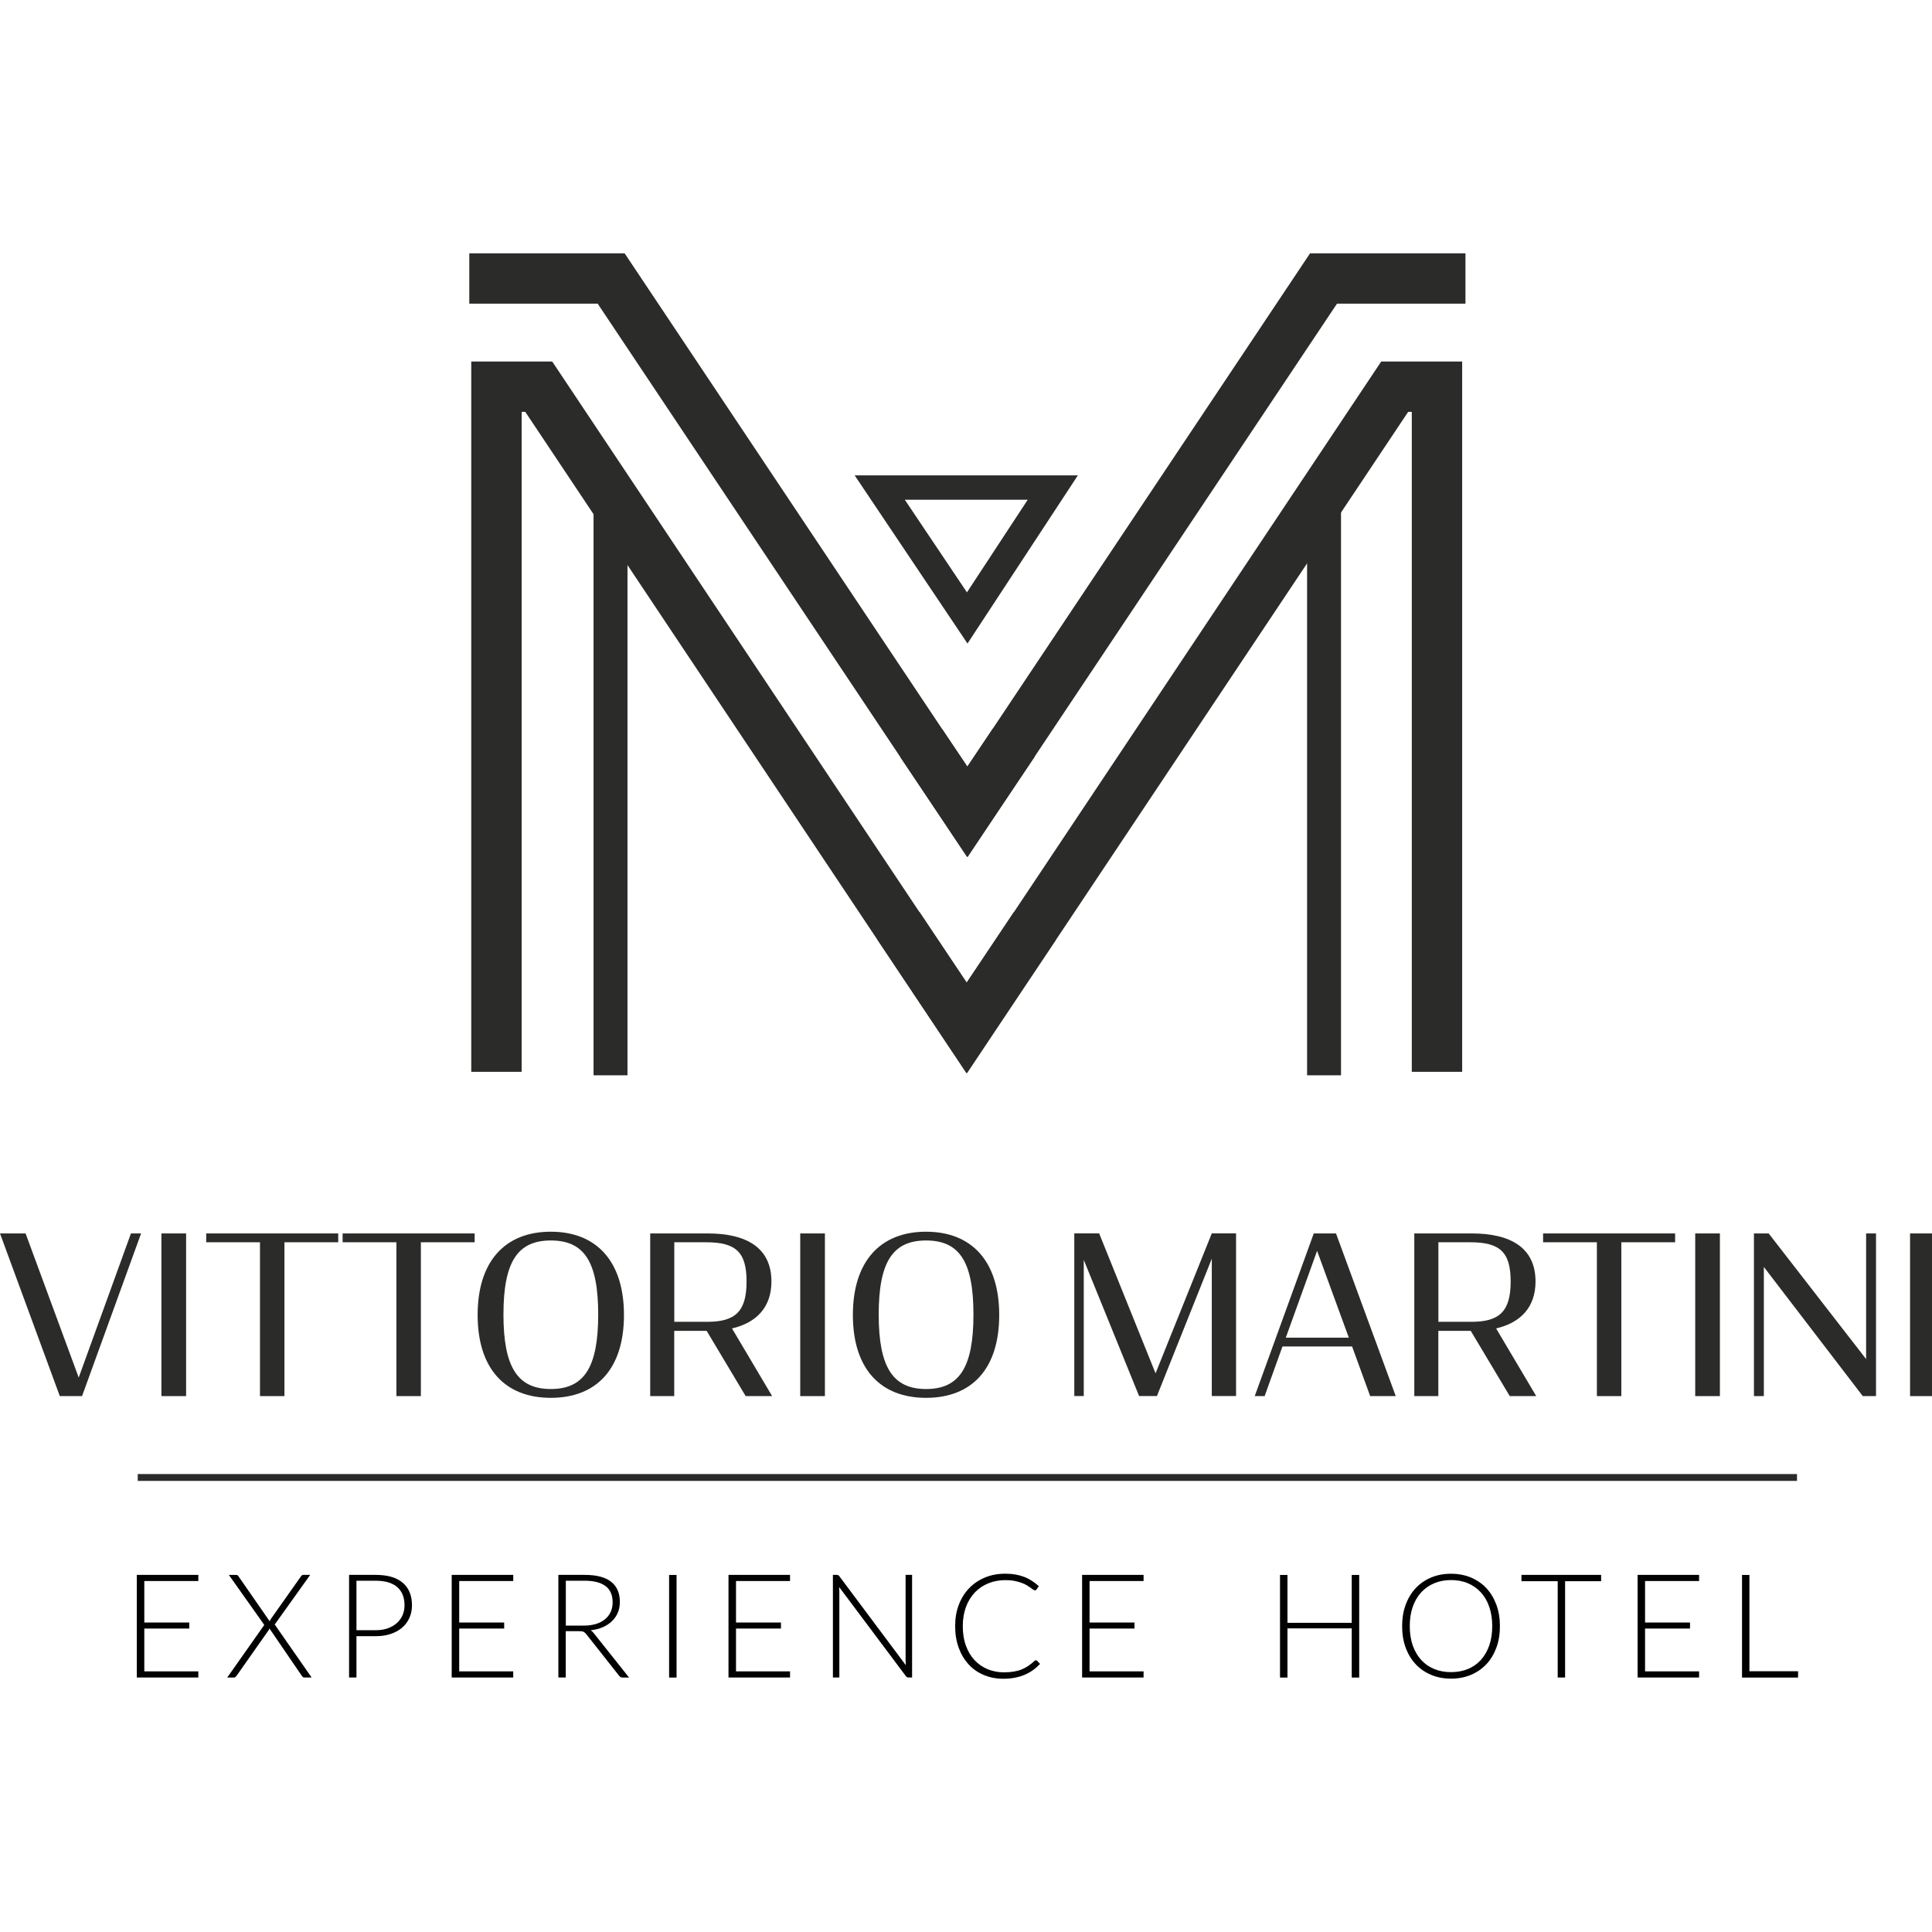 <?xml version="1.0" encoding="UTF-8"?><svg id="Livello_1" xmlns="http://www.w3.org/2000/svg" viewBox="0 0 324 324"><g><path d="M33.26,264.11v1.03h-9.06v6.96h7.54v1.01h-7.54v7.18h9.06v1.03h-10.32v-17.21h10.32Z" fill="#010101"/><path d="M44.32,272.5l-5.94-8.38h1.23c.11,0,.2,.03,.25,.07,.05,.05,.1,.1,.14,.17l5.23,7.54c.02-.06,.05-.13,.08-.19,.03-.06,.06-.12,.1-.19l5.05-7.15c.05-.06,.1-.12,.16-.18,.06-.05,.13-.08,.21-.08h1.19l-5.95,8.32,6.19,8.89h-1.23c-.11,0-.2-.03-.27-.1-.07-.07-.12-.14-.16-.2l-5.42-7.93c-.03,.12-.09,.24-.17,.35l-5.33,7.58c-.06,.07-.12,.14-.19,.21-.07,.07-.16,.1-.26,.1h-1.13l6.22-8.83Z" fill="#010101"/><path d="M59.78,274.39v6.93h-1.24v-17.21h4.44c2.02,0,3.54,.44,4.57,1.33,1.03,.88,1.54,2.14,1.54,3.78,0,.75-.14,1.45-.42,2.08-.28,.63-.68,1.18-1.21,1.64-.53,.46-1.17,.81-1.92,1.07s-1.61,.38-2.55,.38h-3.2Zm0-1h3.2c.76,0,1.44-.1,2.04-.32,.6-.21,1.11-.5,1.53-.88s.74-.81,.96-1.32c.22-.51,.33-1.06,.33-1.66,0-1.32-.41-2.34-1.22-3.05-.81-.71-2.03-1.07-3.64-1.07h-3.2v8.3Z" fill="#010101"/><path d="M86.07,264.11v1.03h-9.06v6.96h7.54v1.01h-7.54v7.18h9.06v1.03h-10.32v-17.21h10.32Z" fill="#010101"/><path d="M94.88,273.54v7.78h-1.24v-17.21h4.39c1.99,0,3.47,.38,4.45,1.15,.98,.77,1.47,1.89,1.47,3.38,0,.66-.11,1.26-.34,1.8-.23,.54-.55,1.02-.98,1.43s-.94,.75-1.54,1.01c-.6,.26-1.28,.44-2.03,.52,.19,.12,.37,.29,.52,.49l5.92,7.44h-1.08c-.13,0-.24-.02-.33-.07-.09-.05-.19-.13-.27-.24l-5.51-6.98c-.14-.18-.29-.3-.44-.38s-.4-.11-.74-.11h-2.25Zm0-.92h2.99c.76,0,1.45-.09,2.05-.27,.6-.18,1.11-.45,1.53-.79s.74-.75,.96-1.23,.33-1.02,.33-1.62c0-1.23-.4-2.13-1.2-2.73s-1.97-.89-3.5-.89h-3.15v7.52Z" fill="#010101"/><path d="M113.46,281.33h-1.25v-17.21h1.25v17.21Z" fill="#010101"/><path d="M132.49,264.11v1.03h-9.06v6.96h7.54v1.01h-7.54v7.18h9.06v1.03h-10.32v-17.21h10.32Z" fill="#010101"/><path d="M140.56,264.16c.07,.03,.13,.09,.21,.19l11.14,14.91c-.02-.24-.04-.48-.04-.71v-14.44h1.09v17.21h-.6c-.19,0-.34-.08-.45-.24l-11.19-14.94c.02,.24,.04,.48,.04,.69v14.49h-1.08v-17.21h.61c.11,0,.2,.01,.27,.04Z" fill="#010101"/><path d="M173.72,278.43c.08,0,.15,.03,.21,.09l.49,.52c-.36,.38-.74,.72-1.17,1.03s-.88,.56-1.38,.78c-.5,.22-1.05,.38-1.64,.5-.6,.12-1.25,.18-1.96,.18-1.19,0-2.28-.21-3.28-.63s-1.85-1.01-2.55-1.78c-.71-.77-1.26-1.69-1.66-2.78s-.6-2.29-.6-3.63,.2-2.5,.61-3.58,.99-2.01,1.73-2.78c.74-.77,1.63-1.37,2.66-1.8,1.03-.43,2.18-.64,3.43-.64,.62,0,1.2,.05,1.71,.14s1,.23,1.45,.4,.87,.39,1.27,.65,.79,.56,1.17,.9l-.38,.55c-.07,.1-.17,.15-.3,.15-.07,0-.17-.04-.28-.13-.11-.09-.26-.19-.43-.31-.18-.13-.39-.26-.63-.41s-.54-.29-.88-.41c-.34-.13-.73-.23-1.18-.32-.45-.09-.95-.13-1.52-.13-1.05,0-2.01,.18-2.88,.54-.88,.36-1.63,.88-2.26,1.54-.63,.67-1.13,1.48-1.48,2.43s-.53,2.02-.53,3.21,.17,2.3,.52,3.26c.35,.96,.83,1.77,1.45,2.43,.62,.66,1.34,1.17,2.18,1.52,.84,.35,1.75,.53,2.73,.53,.62,0,1.17-.04,1.65-.12s.93-.2,1.33-.36,.78-.36,1.13-.6,.69-.51,1.03-.83c.04-.03,.08-.06,.12-.08,.04-.02,.08-.03,.13-.03Z" fill="#010101"/><path d="M191.78,264.11v1.03h-9.06v6.96h7.54v1.01h-7.54v7.18h9.06v1.03h-10.31v-17.21h10.31Z" fill="#010101"/><path d="M227.94,281.33h-1.25v-8.25h-10.78v8.25h-1.25v-17.21h1.25v8.03h10.78v-8.03h1.25v17.21Z" fill="#010101"/><path d="M251.54,272.71c0,1.33-.2,2.54-.6,3.62s-.96,2.01-1.68,2.77-1.59,1.36-2.59,1.78-2.12,.63-3.34,.63-2.32-.21-3.32-.63c-1-.42-1.87-1.01-2.59-1.78-.72-.77-1.28-1.69-1.68-2.77s-.6-2.29-.6-3.62,.2-2.52,.6-3.61c.4-1.08,.96-2.01,1.68-2.77,.72-.77,1.59-1.36,2.59-1.78,1.01-.42,2.11-.63,3.32-.63s2.34,.21,3.34,.63,1.87,1.01,2.59,1.78c.72,.77,1.28,1.7,1.68,2.78,.4,1.08,.6,2.28,.6,3.61Zm-1.29,0c0-1.2-.17-2.28-.5-3.24-.33-.96-.8-1.77-1.41-2.43s-1.33-1.17-2.18-1.53-1.8-.53-2.83-.53-1.96,.18-2.8,.53-1.58,.86-2.19,1.53c-.61,.67-1.09,1.47-1.42,2.43-.34,.96-.5,2.04-.5,3.24s.17,2.29,.5,3.24c.34,.95,.81,1.76,1.42,2.43,.61,.67,1.34,1.17,2.19,1.52s1.78,.52,2.8,.52,1.98-.17,2.83-.52,1.58-.86,2.18-1.52,1.07-1.47,1.41-2.43c.33-.95,.5-2.03,.5-3.24Z" fill="#010101"/><path d="M268.51,264.11v1.06h-6.04v16.15h-1.24v-16.15h-6.08v-1.06h13.37Z" fill="#010101"/><path d="M284.94,264.11v1.03h-9.06v6.96h7.54v1.01h-7.54v7.18h9.06v1.03h-10.31v-17.21h10.31Z" fill="#010101"/><path d="M293.38,280.27h8.16v1.06h-9.4v-17.21h1.24v16.15Z" fill="#010101"/></g><g><rect x="23.1" y="247.2" width="278.26" height="1.15" fill="#2b2b2a"/><g><path d="M0,206.85H4.29l8.91,24.17,8.76-24.17h1.7l-9.9,27.28h-3.73L0,206.85Z" fill="#2b2b2a"/><path d="M27.07,206.85h4.14v27.28h-4.14v-27.28Z" fill="#2b2b2a"/><path d="M34.58,206.85h22.14v1.48h-9.02v25.8h-4.1v-25.8h-9.02v-1.48Z" fill="#2b2b2a"/><path d="M57.46,206.85h22.14v1.48h-9.02v25.8h-4.1v-25.8h-9.02v-1.48Z" fill="#2b2b2a"/><path d="M80.1,220.53c0-8.98,4.58-13.97,12.27-13.97s12.27,4.99,12.27,13.97-4.55,13.89-12.27,13.89-12.27-4.95-12.27-13.89Zm20.22-.08c0-8.94-2.4-12.42-7.95-12.42s-7.94,3.55-7.94,12.42,2.4,12.49,7.94,12.49,7.95-3.55,7.95-12.49Z" fill="#2b2b2a"/><path d="M118.51,223.19h-5.44v10.94h-4.03v-27.28h9.65c6.5,0,10.68,2.4,10.68,8.06,0,4.29-2.48,6.91-6.61,7.87l6.73,11.35h-4.44l-6.54-10.94Zm.11-1.52c4.73,0,6.58-1.77,6.58-6.76s-1.85-6.58-6.8-6.58h-5.32v13.34h5.54Z" fill="#2b2b2a"/><path d="M134.2,206.85h4.14v27.28h-4.14v-27.28Z" fill="#2b2b2a"/><path d="M143.03,220.53c0-8.98,4.58-13.97,12.27-13.97s12.27,4.99,12.27,13.97-4.55,13.89-12.27,13.89-12.27-4.95-12.27-13.89Zm20.22-.08c0-8.94-2.4-12.42-7.95-12.42s-7.94,3.55-7.94,12.42,2.4,12.49,7.94,12.49,7.95-3.55,7.95-12.49Z" fill="#2b2b2a"/><path d="M181.75,211.28v22.84h-1.59v-27.28h4.17l9.46,23.47,9.43-23.47h4.07v27.28h-4.07v-23.03l-9.2,23.03h-2.99l-9.28-22.84Z" fill="#2b2b2a"/><path d="M220.32,206.85h3.73l10.02,27.28h-4.29l-3.03-8.32h-11.68l-2.99,8.32h-1.66l9.9-27.28Zm-4.69,17.48h10.57l-5.32-14.56-5.25,14.56Z" fill="#2b2b2a"/><path d="M246.65,223.19h-5.44v10.94h-4.03v-27.28h9.65c6.5,0,10.68,2.4,10.68,8.06,0,4.29-2.48,6.91-6.61,7.87l6.73,11.35h-4.44l-6.54-10.94Zm.11-1.52c4.73,0,6.58-1.77,6.58-6.76s-1.85-6.58-6.8-6.58h-5.32v13.34h5.54Z" fill="#2b2b2a"/><path d="M258.78,206.85h22.14v1.48h-9.02v25.8h-4.1v-25.8h-9.02v-1.48Z" fill="#2b2b2a"/><path d="M284.29,206.85h4.14v27.28h-4.14v-27.28Z" fill="#2b2b2a"/><path d="M295.8,212.47v21.66h-1.66v-27.28h2.47l16.34,21.07v-21.07h1.66v27.28h-2.22l-16.59-21.66Z" fill="#2b2b2a"/><path d="M320.32,206.85h4.14v27.28h-4.14v-27.28Z" fill="#2b2b2a"/></g><g><rect x="99.54" y="84.27" width="5.69" height="96.06" fill="#2b2b2a"/><rect x="219.2" y="84.27" width="5.69" height="96.06" fill="#2b2b2a"/><polygon points="162.08 179.99 88.09 69.07 87.48 69.07 87.48 179.75 79.03 179.75 79.03 60.63 92.61 60.63 162.09 164.8 170.06 152.91 177.07 157.61 162.08 179.99" fill="#2b2b2a"/><polygon points="162.16 179.99 147.17 157.61 154.18 152.91 162.14 164.8 231.63 60.63 245.21 60.63 245.21 179.75 236.76 179.75 236.76 69.07 236.15 69.07 162.16 179.99" fill="#2b2b2a"/><polygon points="162.18 143.73 100.23 50.92 78.7 50.92 78.7 42.48 104.75 42.48 162.21 128.57 166.49 122.21 173.5 126.93 162.18 143.73" fill="#2b2b2a"/><polygon points="162.27 143.73 150.96 126.93 157.96 122.21 162.24 128.57 219.7 42.48 245.76 42.48 245.76 50.92 224.22 50.92 162.27 143.73" fill="#2b2b2a"/><path d="M143.33,79.72l18.92,28.2,18.51-28.2h-37.43Zm18.83,19.62l-10.42-15.53h20.61l-10.19,15.53Z" fill="#2b2b2a"/></g></g></svg>